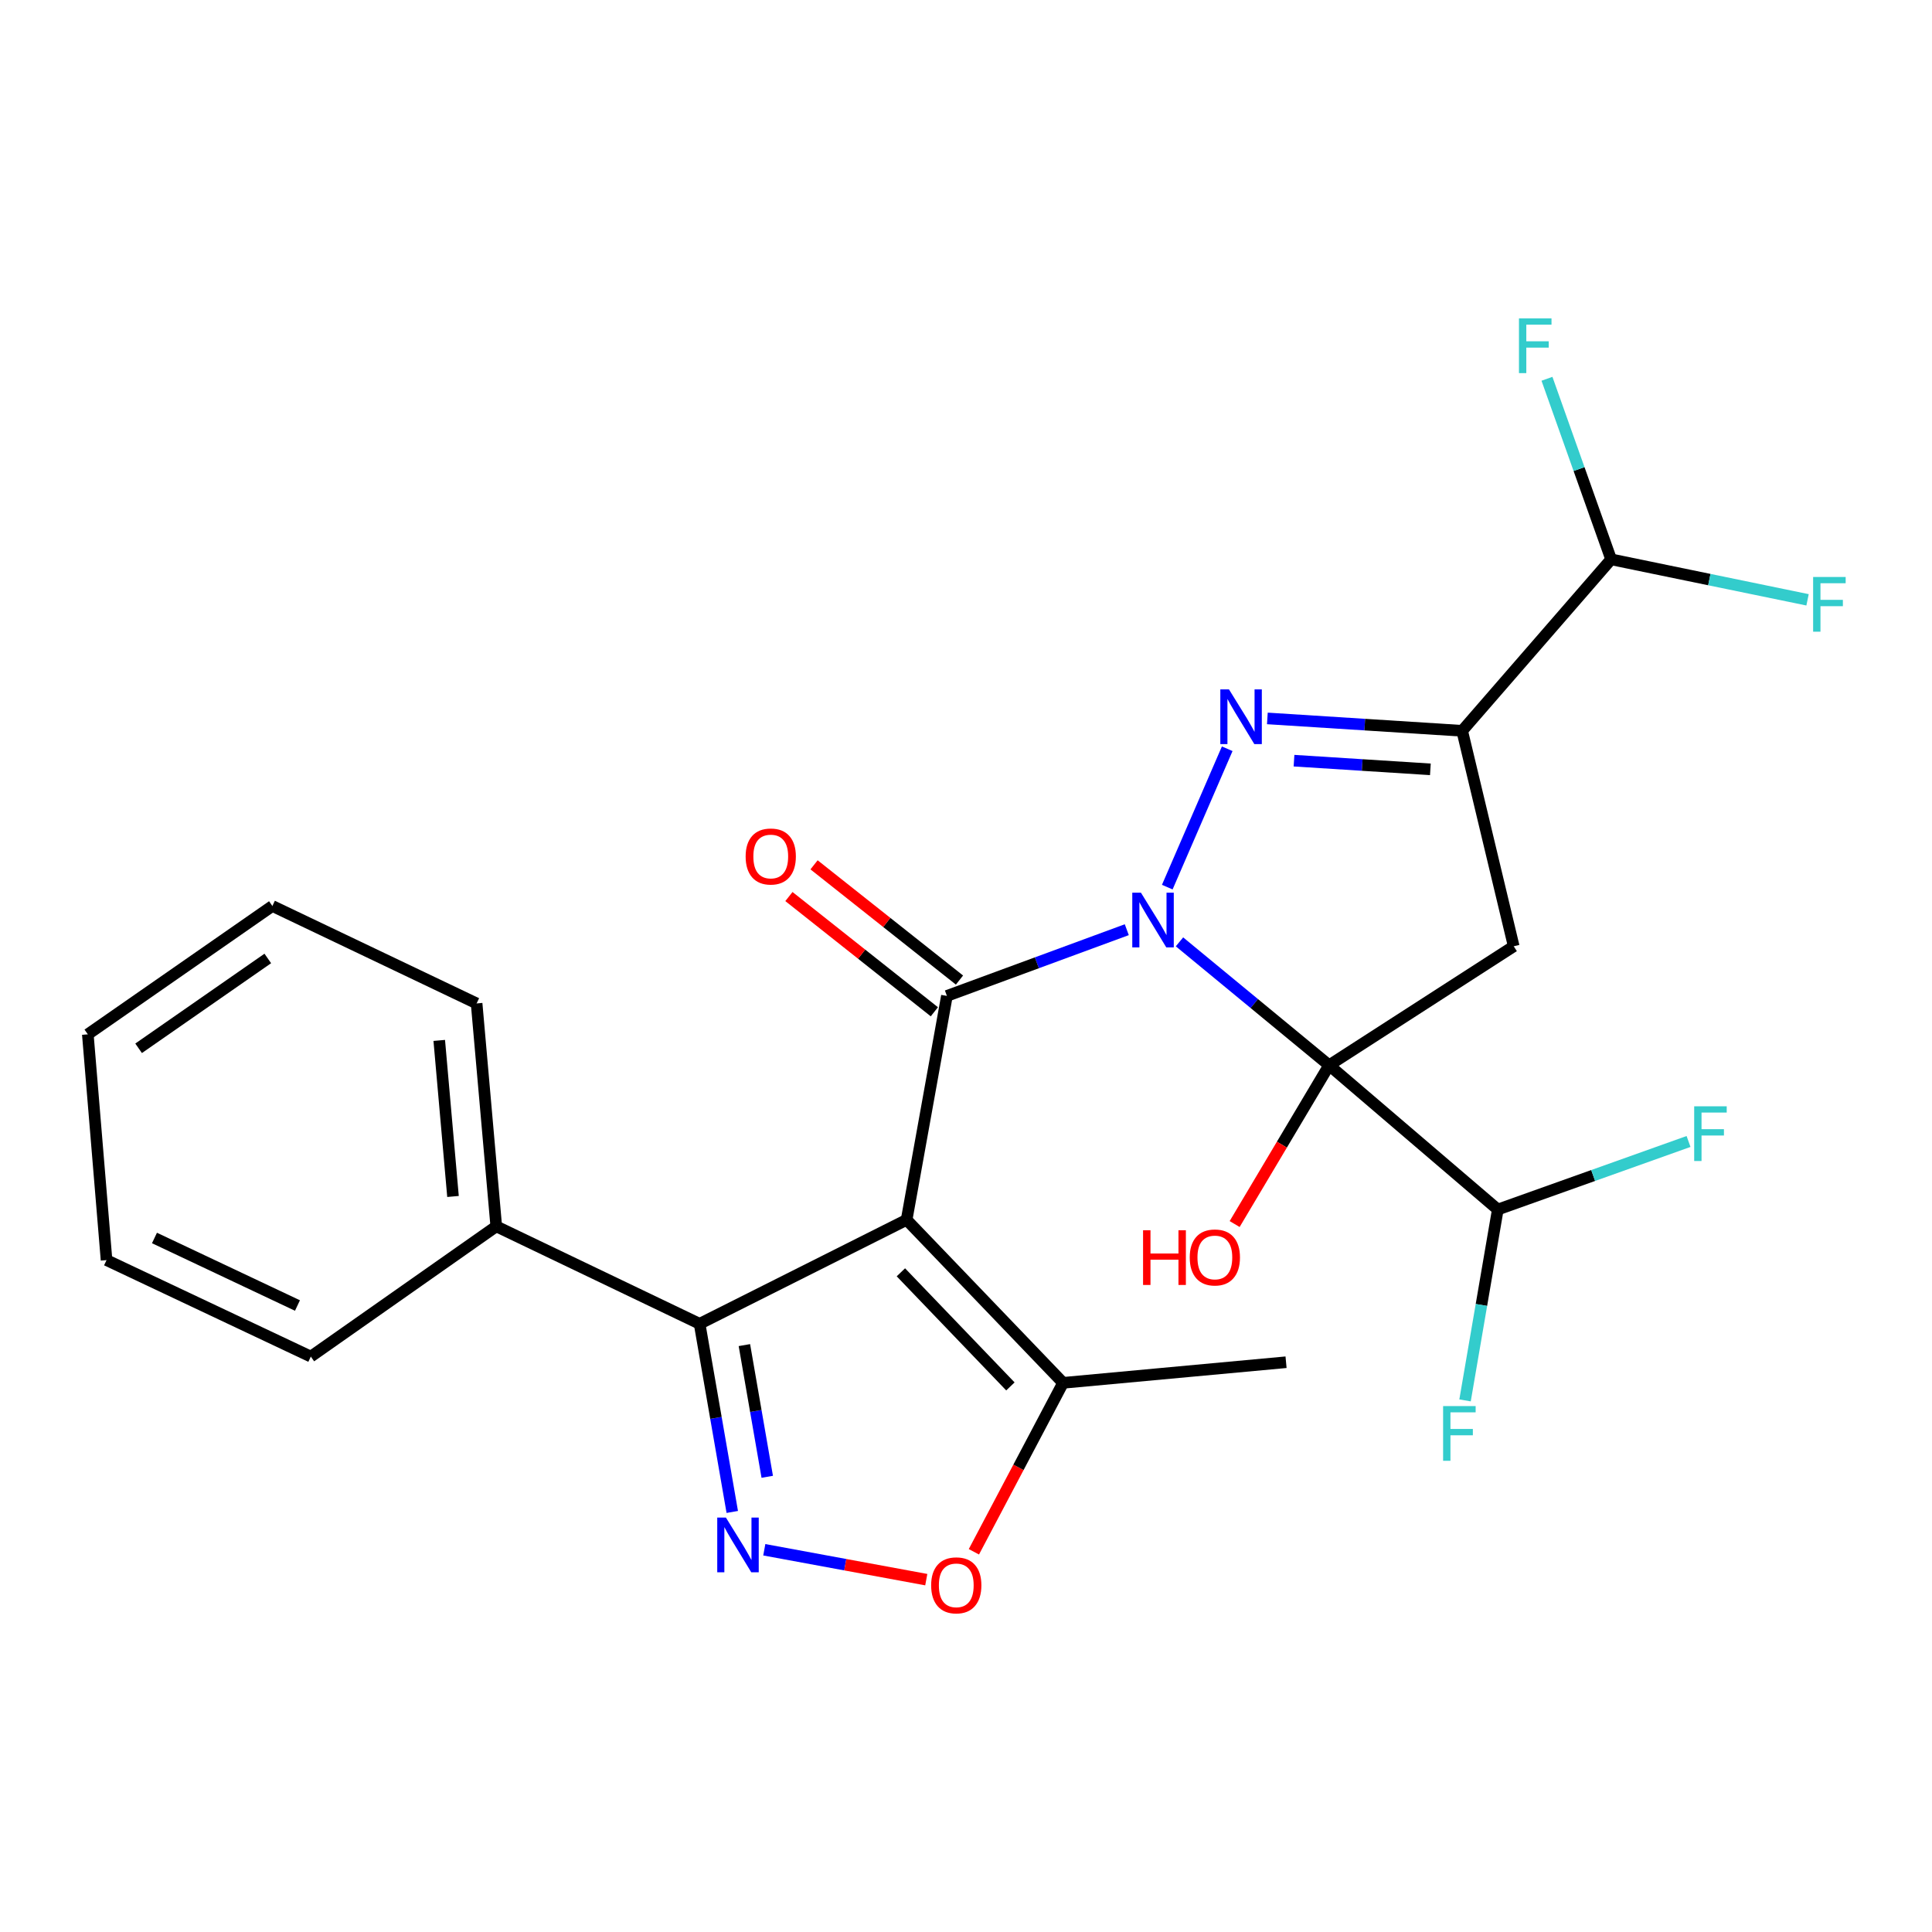 <?xml version='1.0' encoding='iso-8859-1'?>
<svg version='1.1' baseProfile='full'
              xmlns='http://www.w3.org/2000/svg'
                      xmlns:rdkit='http://www.rdkit.org/xml'
                      xmlns:xlink='http://www.w3.org/1999/xlink'
                  xml:space='preserve'
width='1000px' height='1000px' viewBox='0 0 1000 1000'>
<!-- END OF HEADER -->
<rect style='opacity:1.0;fill:#FFFFFF;stroke:none' width='1000' height='1000' x='0' y='0'> </rect>
<path class='bond-0' d='M 610.498,487.5 L 649.225,519.438' style='fill:none;fill-rule:evenodd;stroke:#0000FF;stroke-width:6px;stroke-linecap:butt;stroke-linejoin:miter;stroke-opacity:1' />
<path class='bond-0' d='M 649.225,519.438 L 687.951,551.376' style='fill:none;fill-rule:evenodd;stroke:#000000;stroke-width:6px;stroke-linecap:butt;stroke-linejoin:miter;stroke-opacity:1' />
<path class='bond-1' d='M 583.223,481.208 L 536.672,498.346' style='fill:none;fill-rule:evenodd;stroke:#0000FF;stroke-width:6px;stroke-linecap:butt;stroke-linejoin:miter;stroke-opacity:1' />
<path class='bond-1' d='M 536.672,498.346 L 490.121,515.485' style='fill:none;fill-rule:evenodd;stroke:#000000;stroke-width:6px;stroke-linecap:butt;stroke-linejoin:miter;stroke-opacity:1' />
<path class='bond-3' d='M 604.179,459.181 L 635.204,387.553' style='fill:none;fill-rule:evenodd;stroke:#0000FF;stroke-width:6px;stroke-linecap:butt;stroke-linejoin:miter;stroke-opacity:1' />
<path class='bond-5' d='M 687.951,551.376 L 783.497,489.789' style='fill:none;fill-rule:evenodd;stroke:#000000;stroke-width:6px;stroke-linecap:butt;stroke-linejoin:miter;stroke-opacity:1' />
<path class='bond-10' d='M 687.951,551.376 L 775.258,626.043' style='fill:none;fill-rule:evenodd;stroke:#000000;stroke-width:6px;stroke-linecap:butt;stroke-linejoin:miter;stroke-opacity:1' />
<path class='bond-13' d='M 687.951,551.376 L 663.501,592.469' style='fill:none;fill-rule:evenodd;stroke:#000000;stroke-width:6px;stroke-linecap:butt;stroke-linejoin:miter;stroke-opacity:1' />
<path class='bond-13' d='M 663.501,592.469 L 639.05,633.562' style='fill:none;fill-rule:evenodd;stroke:#FF0000;stroke-width:6px;stroke-linecap:butt;stroke-linejoin:miter;stroke-opacity:1' />
<path class='bond-2' d='M 490.121,515.485 L 469.267,631.385' style='fill:none;fill-rule:evenodd;stroke:#000000;stroke-width:6px;stroke-linecap:butt;stroke-linejoin:miter;stroke-opacity:1' />
<path class='bond-12' d='M 496.626,507.275 L 458.989,477.454' style='fill:none;fill-rule:evenodd;stroke:#000000;stroke-width:6px;stroke-linecap:butt;stroke-linejoin:miter;stroke-opacity:1' />
<path class='bond-12' d='M 458.989,477.454 L 421.353,447.633' style='fill:none;fill-rule:evenodd;stroke:#FF0000;stroke-width:6px;stroke-linecap:butt;stroke-linejoin:miter;stroke-opacity:1' />
<path class='bond-12' d='M 483.617,523.694 L 445.98,493.873' style='fill:none;fill-rule:evenodd;stroke:#000000;stroke-width:6px;stroke-linecap:butt;stroke-linejoin:miter;stroke-opacity:1' />
<path class='bond-12' d='M 445.98,493.873 L 408.343,464.052' style='fill:none;fill-rule:evenodd;stroke:#FF0000;stroke-width:6px;stroke-linecap:butt;stroke-linejoin:miter;stroke-opacity:1' />
<path class='bond-7' d='M 469.267,631.385 L 362.118,685.198' style='fill:none;fill-rule:evenodd;stroke:#000000;stroke-width:6px;stroke-linecap:butt;stroke-linejoin:miter;stroke-opacity:1' />
<path class='bond-9' d='M 469.267,631.385 L 550.242,715.759' style='fill:none;fill-rule:evenodd;stroke:#000000;stroke-width:6px;stroke-linecap:butt;stroke-linejoin:miter;stroke-opacity:1' />
<path class='bond-9' d='M 466.299,658.546 L 522.982,717.608' style='fill:none;fill-rule:evenodd;stroke:#000000;stroke-width:6px;stroke-linecap:butt;stroke-linejoin:miter;stroke-opacity:1' />
<path class='bond-4' d='M 655.985,371.855 L 706.398,375.06' style='fill:none;fill-rule:evenodd;stroke:#0000FF;stroke-width:6px;stroke-linecap:butt;stroke-linejoin:miter;stroke-opacity:1' />
<path class='bond-4' d='M 706.398,375.06 L 756.812,378.264' style='fill:none;fill-rule:evenodd;stroke:#000000;stroke-width:6px;stroke-linecap:butt;stroke-linejoin:miter;stroke-opacity:1' />
<path class='bond-4' d='M 669.78,393.722 L 705.07,395.965' style='fill:none;fill-rule:evenodd;stroke:#0000FF;stroke-width:6px;stroke-linecap:butt;stroke-linejoin:miter;stroke-opacity:1' />
<path class='bond-4' d='M 705.07,395.965 L 740.359,398.209' style='fill:none;fill-rule:evenodd;stroke:#000000;stroke-width:6px;stroke-linecap:butt;stroke-linejoin:miter;stroke-opacity:1' />
<path class='bond-11' d='M 756.812,378.264 L 833.912,289.515' style='fill:none;fill-rule:evenodd;stroke:#000000;stroke-width:6px;stroke-linecap:butt;stroke-linejoin:miter;stroke-opacity:1' />
<path class='bond-25' d='M 756.812,378.264 L 783.497,489.789' style='fill:none;fill-rule:evenodd;stroke:#000000;stroke-width:6px;stroke-linecap:butt;stroke-linejoin:miter;stroke-opacity:1' />
<path class='bond-6' d='M 379.021,782.58 L 370.57,733.889' style='fill:none;fill-rule:evenodd;stroke:#0000FF;stroke-width:6px;stroke-linecap:butt;stroke-linejoin:miter;stroke-opacity:1' />
<path class='bond-6' d='M 370.57,733.889 L 362.118,685.198' style='fill:none;fill-rule:evenodd;stroke:#000000;stroke-width:6px;stroke-linecap:butt;stroke-linejoin:miter;stroke-opacity:1' />
<path class='bond-6' d='M 397.125,764.39 L 391.209,730.306' style='fill:none;fill-rule:evenodd;stroke:#0000FF;stroke-width:6px;stroke-linecap:butt;stroke-linejoin:miter;stroke-opacity:1' />
<path class='bond-6' d='M 391.209,730.306 L 385.293,696.223' style='fill:none;fill-rule:evenodd;stroke:#000000;stroke-width:6px;stroke-linecap:butt;stroke-linejoin:miter;stroke-opacity:1' />
<path class='bond-26' d='M 395.596,802.155 L 437.516,809.889' style='fill:none;fill-rule:evenodd;stroke:#0000FF;stroke-width:6px;stroke-linecap:butt;stroke-linejoin:miter;stroke-opacity:1' />
<path class='bond-26' d='M 437.516,809.889 L 479.437,817.623' style='fill:none;fill-rule:evenodd;stroke:#FF0000;stroke-width:6px;stroke-linecap:butt;stroke-linejoin:miter;stroke-opacity:1' />
<path class='bond-14' d='M 362.118,685.198 L 256.866,634.76' style='fill:none;fill-rule:evenodd;stroke:#000000;stroke-width:6px;stroke-linecap:butt;stroke-linejoin:miter;stroke-opacity:1' />
<path class='bond-8' d='M 504.084,803.206 L 527.163,759.483' style='fill:none;fill-rule:evenodd;stroke:#FF0000;stroke-width:6px;stroke-linecap:butt;stroke-linejoin:miter;stroke-opacity:1' />
<path class='bond-8' d='M 527.163,759.483 L 550.242,715.759' style='fill:none;fill-rule:evenodd;stroke:#000000;stroke-width:6px;stroke-linecap:butt;stroke-linejoin:miter;stroke-opacity:1' />
<path class='bond-19' d='M 550.242,715.759 L 665.654,705.087' style='fill:none;fill-rule:evenodd;stroke:#000000;stroke-width:6px;stroke-linecap:butt;stroke-linejoin:miter;stroke-opacity:1' />
<path class='bond-15' d='M 775.258,626.043 L 766.781,675.444' style='fill:none;fill-rule:evenodd;stroke:#000000;stroke-width:6px;stroke-linecap:butt;stroke-linejoin:miter;stroke-opacity:1' />
<path class='bond-15' d='M 766.781,675.444 L 758.303,724.844' style='fill:none;fill-rule:evenodd;stroke:#33CCCC;stroke-width:6px;stroke-linecap:butt;stroke-linejoin:miter;stroke-opacity:1' />
<path class='bond-16' d='M 775.258,626.043 L 824.622,608.434' style='fill:none;fill-rule:evenodd;stroke:#000000;stroke-width:6px;stroke-linecap:butt;stroke-linejoin:miter;stroke-opacity:1' />
<path class='bond-16' d='M 824.622,608.434 L 873.986,590.824' style='fill:none;fill-rule:evenodd;stroke:#33CCCC;stroke-width:6px;stroke-linecap:butt;stroke-linejoin:miter;stroke-opacity:1' />
<path class='bond-17' d='M 833.912,289.515 L 817.31,242.788' style='fill:none;fill-rule:evenodd;stroke:#000000;stroke-width:6px;stroke-linecap:butt;stroke-linejoin:miter;stroke-opacity:1' />
<path class='bond-17' d='M 817.31,242.788 L 800.708,196.061' style='fill:none;fill-rule:evenodd;stroke:#33CCCC;stroke-width:6px;stroke-linecap:butt;stroke-linejoin:miter;stroke-opacity:1' />
<path class='bond-18' d='M 833.912,289.515 L 884.75,299.993' style='fill:none;fill-rule:evenodd;stroke:#000000;stroke-width:6px;stroke-linecap:butt;stroke-linejoin:miter;stroke-opacity:1' />
<path class='bond-18' d='M 884.75,299.993 L 935.588,310.472' style='fill:none;fill-rule:evenodd;stroke:#33CCCC;stroke-width:6px;stroke-linecap:butt;stroke-linejoin:miter;stroke-opacity:1' />
<path class='bond-20' d='M 256.866,634.76 L 246.695,519.372' style='fill:none;fill-rule:evenodd;stroke:#000000;stroke-width:6px;stroke-linecap:butt;stroke-linejoin:miter;stroke-opacity:1' />
<path class='bond-20' d='M 234.473,619.291 L 227.353,538.519' style='fill:none;fill-rule:evenodd;stroke:#000000;stroke-width:6px;stroke-linecap:butt;stroke-linejoin:miter;stroke-opacity:1' />
<path class='bond-21' d='M 256.866,634.76 L 160.878,702.166' style='fill:none;fill-rule:evenodd;stroke:#000000;stroke-width:6px;stroke-linecap:butt;stroke-linejoin:miter;stroke-opacity:1' />
<path class='bond-23' d='M 246.695,519.372 L 140.977,468.934' style='fill:none;fill-rule:evenodd;stroke:#000000;stroke-width:6px;stroke-linecap:butt;stroke-linejoin:miter;stroke-opacity:1' />
<path class='bond-22' d='M 160.878,702.166 L 55.149,652.228' style='fill:none;fill-rule:evenodd;stroke:#000000;stroke-width:6px;stroke-linecap:butt;stroke-linejoin:miter;stroke-opacity:1' />
<path class='bond-22' d='M 153.965,675.734 L 79.954,640.778' style='fill:none;fill-rule:evenodd;stroke:#000000;stroke-width:6px;stroke-linecap:butt;stroke-linejoin:miter;stroke-opacity:1' />
<path class='bond-24' d='M 55.149,652.228 L 45.455,535.362' style='fill:none;fill-rule:evenodd;stroke:#000000;stroke-width:6px;stroke-linecap:butt;stroke-linejoin:miter;stroke-opacity:1' />
<path class='bond-27' d='M 140.977,468.934 L 45.455,535.362' style='fill:none;fill-rule:evenodd;stroke:#000000;stroke-width:6px;stroke-linecap:butt;stroke-linejoin:miter;stroke-opacity:1' />
<path class='bond-27' d='M 138.609,496.096 L 71.743,542.596' style='fill:none;fill-rule:evenodd;stroke:#000000;stroke-width:6px;stroke-linecap:butt;stroke-linejoin:miter;stroke-opacity:1' />
<path  class='atom-0' d='M 590.545 462.047
L 599.825 477.047
Q 600.745 478.527, 602.225 481.207
Q 603.705 483.887, 603.785 484.047
L 603.785 462.047
L 607.545 462.047
L 607.545 490.367
L 603.665 490.367
L 593.705 473.967
Q 592.545 472.047, 591.305 469.847
Q 590.105 467.647, 589.745 466.967
L 589.745 490.367
L 586.065 490.367
L 586.065 462.047
L 590.545 462.047
' fill='#0000FF'/>
<path  class='atom-4' d='M 636.118 356.83
L 645.398 371.83
Q 646.318 373.31, 647.798 375.99
Q 649.278 378.67, 649.358 378.83
L 649.358 356.83
L 653.118 356.83
L 653.118 385.15
L 649.238 385.15
L 639.278 368.75
Q 638.118 366.83, 636.878 364.63
Q 635.678 362.43, 635.318 361.75
L 635.318 385.15
L 631.638 385.15
L 631.638 356.83
L 636.118 356.83
' fill='#0000FF'/>
<path  class='atom-7' d='M 375.723 785.484
L 385.003 800.484
Q 385.923 801.964, 387.403 804.644
Q 388.883 807.324, 388.963 807.484
L 388.963 785.484
L 392.723 785.484
L 392.723 813.804
L 388.843 813.804
L 378.883 797.404
Q 377.723 795.484, 376.483 793.284
Q 375.283 791.084, 374.923 790.404
L 374.923 813.804
L 371.243 813.804
L 371.243 785.484
L 375.723 785.484
' fill='#0000FF'/>
<path  class='atom-9' d='M 481.963 820.567
Q 481.963 813.767, 485.323 809.967
Q 488.683 806.167, 494.963 806.167
Q 501.243 806.167, 504.603 809.967
Q 507.963 813.767, 507.963 820.567
Q 507.963 827.447, 504.563 831.367
Q 501.163 835.247, 494.963 835.247
Q 488.723 835.247, 485.323 831.367
Q 481.963 827.487, 481.963 820.567
M 494.963 832.047
Q 499.283 832.047, 501.603 829.167
Q 503.963 826.247, 503.963 820.567
Q 503.963 815.007, 501.603 812.207
Q 499.283 809.367, 494.963 809.367
Q 490.643 809.367, 488.283 812.167
Q 485.963 814.967, 485.963 820.567
Q 485.963 826.287, 488.283 829.167
Q 490.643 832.047, 494.963 832.047
' fill='#FF0000'/>
<path  class='atom-13' d='M 385.94 443.318
Q 385.94 436.518, 389.3 432.718
Q 392.66 428.918, 398.94 428.918
Q 405.22 428.918, 408.58 432.718
Q 411.94 436.518, 411.94 443.318
Q 411.94 450.198, 408.54 454.118
Q 405.14 457.998, 398.94 457.998
Q 392.7 457.998, 389.3 454.118
Q 385.94 450.238, 385.94 443.318
M 398.94 454.798
Q 403.26 454.798, 405.58 451.918
Q 407.94 448.998, 407.94 443.318
Q 407.94 437.758, 405.58 434.958
Q 403.26 432.118, 398.94 432.118
Q 394.62 432.118, 392.26 434.918
Q 389.94 437.718, 389.94 443.318
Q 389.94 449.038, 392.26 451.918
Q 394.62 454.798, 398.94 454.798
' fill='#FF0000'/>
<path  class='atom-14' d='M 591.648 636.774
L 595.488 636.774
L 595.488 648.814
L 609.968 648.814
L 609.968 636.774
L 613.808 636.774
L 613.808 665.094
L 609.968 665.094
L 609.968 652.014
L 595.488 652.014
L 595.488 665.094
L 591.648 665.094
L 591.648 636.774
' fill='#FF0000'/>
<path  class='atom-14' d='M 615.808 650.854
Q 615.808 644.054, 619.168 640.254
Q 622.528 636.454, 628.808 636.454
Q 635.088 636.454, 638.448 640.254
Q 641.808 644.054, 641.808 650.854
Q 641.808 657.734, 638.408 661.654
Q 635.008 665.534, 628.808 665.534
Q 622.568 665.534, 619.168 661.654
Q 615.808 657.774, 615.808 650.854
M 628.808 662.334
Q 633.128 662.334, 635.448 659.454
Q 637.808 656.534, 637.808 650.854
Q 637.808 645.294, 635.448 642.494
Q 633.128 639.654, 628.808 639.654
Q 624.488 639.654, 622.128 642.454
Q 619.808 645.254, 619.808 650.854
Q 619.808 656.574, 622.128 659.454
Q 624.488 662.334, 628.808 662.334
' fill='#FF0000'/>
<path  class='atom-16' d='M 746.949 727.784
L 763.789 727.784
L 763.789 731.024
L 750.749 731.024
L 750.749 739.624
L 762.349 739.624
L 762.349 742.904
L 750.749 742.904
L 750.749 756.104
L 746.949 756.104
L 746.949 727.784
' fill='#33CCCC'/>
<path  class='atom-17' d='M 876.908 572.618
L 893.748 572.618
L 893.748 575.858
L 880.708 575.858
L 880.708 584.458
L 892.308 584.458
L 892.308 587.738
L 880.708 587.738
L 880.708 600.938
L 876.908 600.938
L 876.908 572.618
' fill='#33CCCC'/>
<path  class='atom-18' d='M 786.215 164.808
L 803.055 164.808
L 803.055 168.048
L 790.015 168.048
L 790.015 176.648
L 801.615 176.648
L 801.615 179.928
L 790.015 179.928
L 790.015 193.128
L 786.215 193.128
L 786.215 164.808
' fill='#33CCCC'/>
<path  class='atom-19' d='M 938.471 298.642
L 955.311 298.642
L 955.311 301.882
L 942.271 301.882
L 942.271 310.482
L 953.871 310.482
L 953.871 313.762
L 942.271 313.762
L 942.271 326.962
L 938.471 326.962
L 938.471 298.642
' fill='#33CCCC'/>
</svg>
